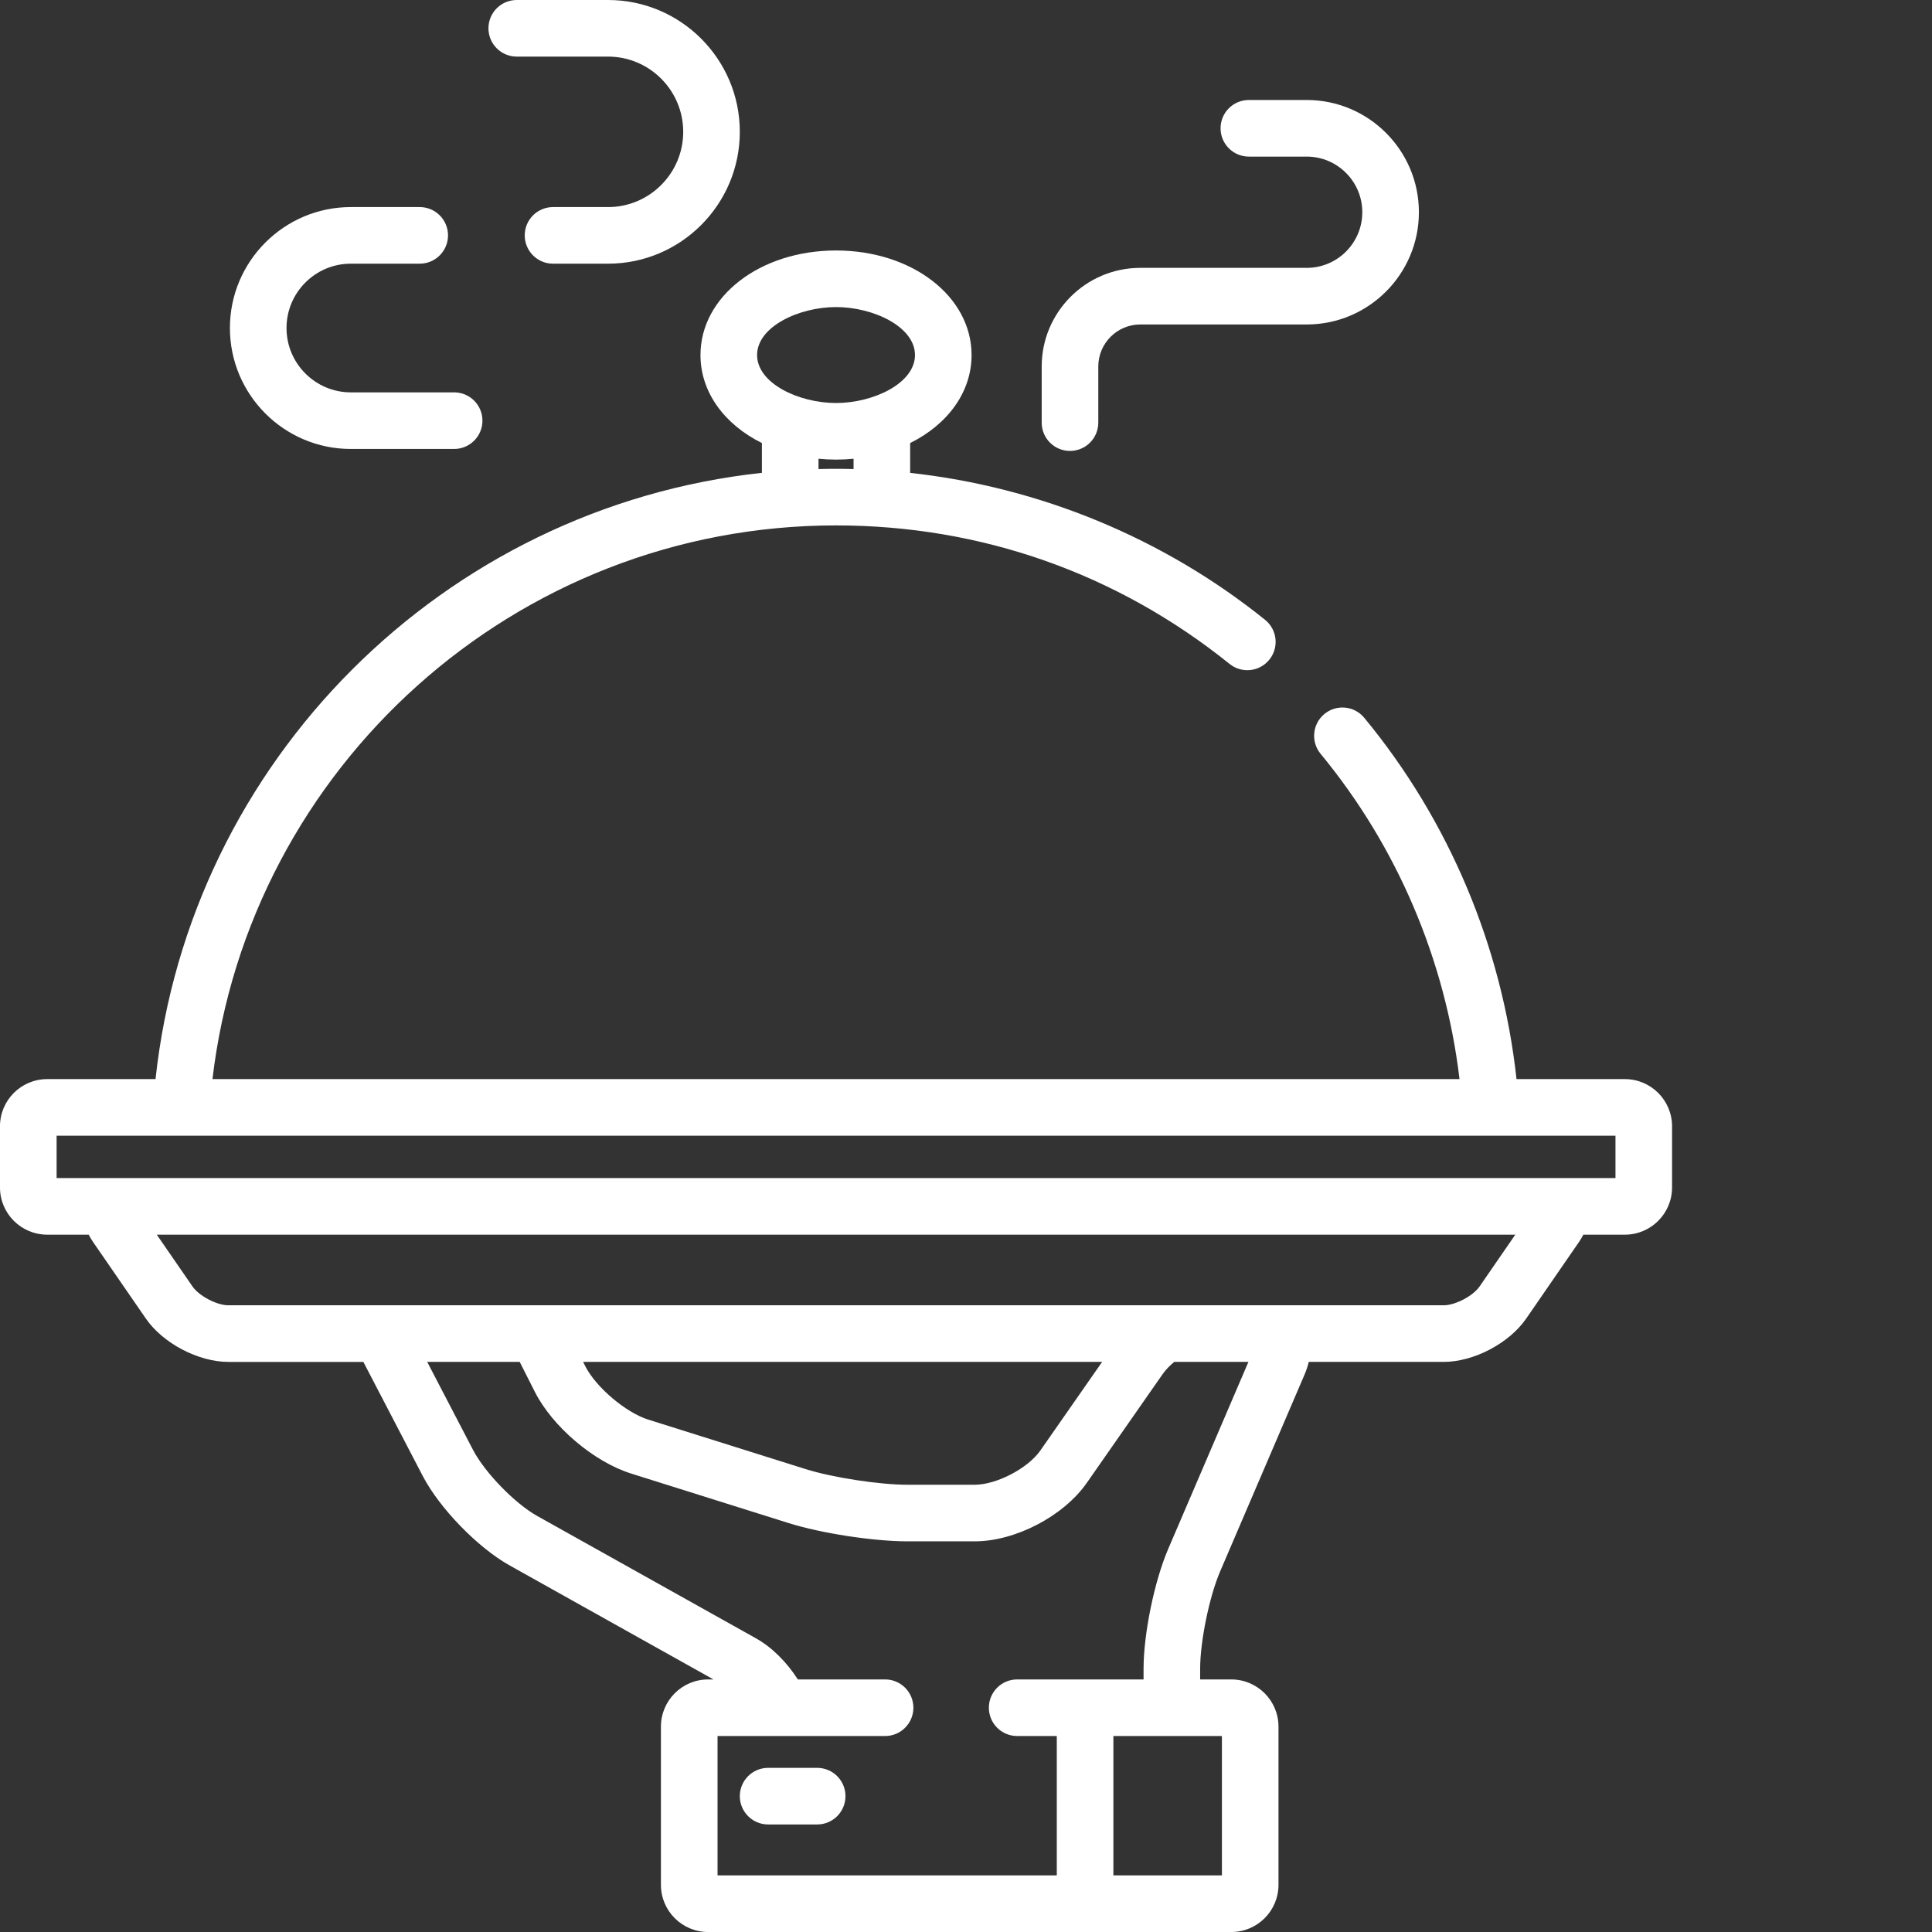 <?xml version="1.0" encoding="UTF-8"?> <svg xmlns="http://www.w3.org/2000/svg" xmlns:xlink="http://www.w3.org/1999/xlink" xmlns:svgjs="http://svgjs.com/svgjs" width="512" height="512" x="0" y="0" viewBox="0 0 512 512" style="enable-background:new 0 0 512 512" xml:space="preserve" class=""><rect x="0" y="0" width="512" height="512" fill="#333333" stroke="none"/> <g> <path xmlns="http://www.w3.org/2000/svg" d="m430.617 285.973h-28.723c-3.82-35.02-17.809-68.449-40.352-95.75-2.637-3.195-7.363-3.648-10.559-1.008-3.195 2.637-3.645 7.363-1.008 10.559 20.324 24.613 33.059 54.668 36.812 86.199h-330.48c9.719-82.508 80.117-146.734 165.25-146.734 38.395 0 74.457 12.695 104.297 36.711 3.227 2.598 7.949 2.086 10.543-1.141 2.598-3.227 2.086-7.949-1.137-10.547-26.953-21.691-59.777-35.188-94.059-38.945v-7.906c9.863-4.887 16.277-13.418 16.277-23.32 0-15.539-15.777-27.711-35.922-27.711-20.145 0-35.922 12.172-35.922 27.711 0 9.902 6.414 18.434 16.277 23.32v7.895c-84.391 9.129-151.598 76.324-160.695 160.668h-28.719c-6.895 0-12.5 5.609-12.5 12.5v16.223c0 6.895 5.605 12.5 12.5 12.5h11.004c.332.641.703 1.277 1.137 1.906l14.023 20.34c4.512 6.543 13.902 11.477 21.852 11.477h35.781l15.73 30.215c4.465 8.57 14.574 18.988 23.012 23.707l54.043 30.227h-1.426c-6.895 0-12.5 5.605-12.5 12.5v41.934c0 6.895 5.605 12.5 12.5 12.5h138.66c6.895 0 12.5-5.605 12.5-12.5v-41.934c0-6.895-5.605-12.5-12.5-12.5h-8.262v-2.816c0-7.297 2.43-19.125 5.305-25.828l22.363-52.145c.477-1.121.844-2.242 1.121-3.363h35.762c7.945 0 17.34-4.93 21.852-11.473l14.02-20.34c.434-.629.805-1.266 1.137-1.906h11.004c6.895 0 12.5-5.605 12.5-12.5v-16.223c0-6.891-5.605-12.5-12.5-12.5zm-204.414-161.668c-1.547-.039-3.094-.066-4.645-.066-1.551 0-3.102.023-4.645.062v-2.727c1.52.145 3.066.227 4.645.227s3.125-.082 4.645-.227zm-25.566-30.215c0-7.492 11.027-12.711 20.922-12.711 9.895 0 20.922 5.219 20.922 12.711 0 7.492-11.027 12.711-20.922 12.711-9.895 0-20.922-5.219-20.922-12.711zm123.18 365.977v36.934h-28.758v-36.934zm-14.242-49.559c-3.656 8.523-6.52 22.469-6.52 31.742v2.816h-33.496c-4.141 0-7.5 3.355-7.5 7.5 0 4.141 3.359 7.5 7.5 7.5h10.5v36.934h-89.902v-36.934h44.402c4.141 0 7.5-3.359 7.5-7.5 0-4.145-3.359-7.5-7.5-7.5h-23.117c-2.953-4.574-6.816-8.496-11.117-10.902l-57.961-32.418c-5.934-3.316-13.891-11.516-17.027-17.543l-12.125-23.289h24.512l4.016 7.938c4.672 9.242 15.645 18.551 25.52 21.656l41.719 13.117c8.641 2.719 22.504 4.848 31.559 4.848h17.754c10.785 0 23.566-6.672 29.734-15.516l20.105-28.828c.773-1.109 1.828-2.195 3.055-3.215h19.66zm-155.043-49.594h137.547l-16.359 23.465c-3.32 4.758-11.625 9.094-17.43 9.094h-17.758c-7.504 0-19.895-1.902-27.059-4.156l-41.715-13.117c-5.91-1.859-13.84-8.59-16.637-14.117zm237.574-19.988c-1.738 2.52-6.441 4.988-9.5 4.988h-322.09c-3.062 0-7.766-2.469-9.504-4.988l-9.465-13.73h360.023zm36.012-28.73h-413.117v-11.223h413.117zm0 0" fill="#ffffff" data-original="#000000" style="" class=""></path> <path xmlns="http://www.w3.org/2000/svg" d="m92.965 118.98h27.387c4.141 0 7.5-3.359 7.5-7.5 0-4.145-3.359-7.5-7.5-7.5h-27.387c-9.395 0-17.035-7.652-17.035-17.051 0-9.402 7.641-17.051 17.035-17.051h18.266c4.141 0 7.5-3.359 7.5-7.5 0-4.145-3.359-7.5-7.5-7.5h-18.266c-17.664 0-32.035 14.379-32.035 32.051 0 17.672 14.371 32.051 32.035 32.051zm0 0" fill="#ffffff" data-original="#000000" style="" class=""></path> <path xmlns="http://www.w3.org/2000/svg" d="m136.945 15h24.195c10.98 0 19.918 8.945 19.918 19.938 0 10.996-8.938 19.941-19.918 19.941h-14.582c-4.141 0-7.5 3.355-7.5 7.5 0 4.141 3.359 7.5 7.5 7.5h14.582c19.254 0 34.918-15.676 34.918-34.941 0-19.262-15.664-34.938-34.918-34.938h-24.195c-4.145 0-7.5 3.355-7.5 7.5s3.355 7.5 7.5 7.5zm0 0" fill="#ffffff" data-original="#000000" style="" class=""></path> <path xmlns="http://www.w3.org/2000/svg" d="m283.559 119.5c4.141 0 7.5-3.355 7.5-7.5v-14.871c0-6.145 4.992-11.141 11.125-11.141h44.113c16.395 0 29.727-13.344 29.727-29.746 0-16.398-13.336-29.742-29.727-29.742h-15.336c-4.145 0-7.5 3.355-7.5 7.5s3.355 7.5 7.5 7.5h15.336c8.121 0 14.727 6.613 14.727 14.742 0 8.133-6.605 14.746-14.727 14.746h-44.113c-14.406 0-26.125 11.727-26.125 26.141v14.871c0 4.145 3.359 7.5 7.5 7.5zm0 0" fill="#ffffff" data-original="#000000" style="" class=""></path> <path xmlns="http://www.w3.org/2000/svg" d="m216.559 468.5h-13c-4.141 0-7.5 3.355-7.5 7.5s3.359 7.5 7.5 7.5h13c4.141 0 7.5-3.355 7.5-7.5s-3.359-7.5-7.5-7.5zm0 0" fill="#ffffff" data-original="#000000" style="" class=""></path> </g> </svg> 